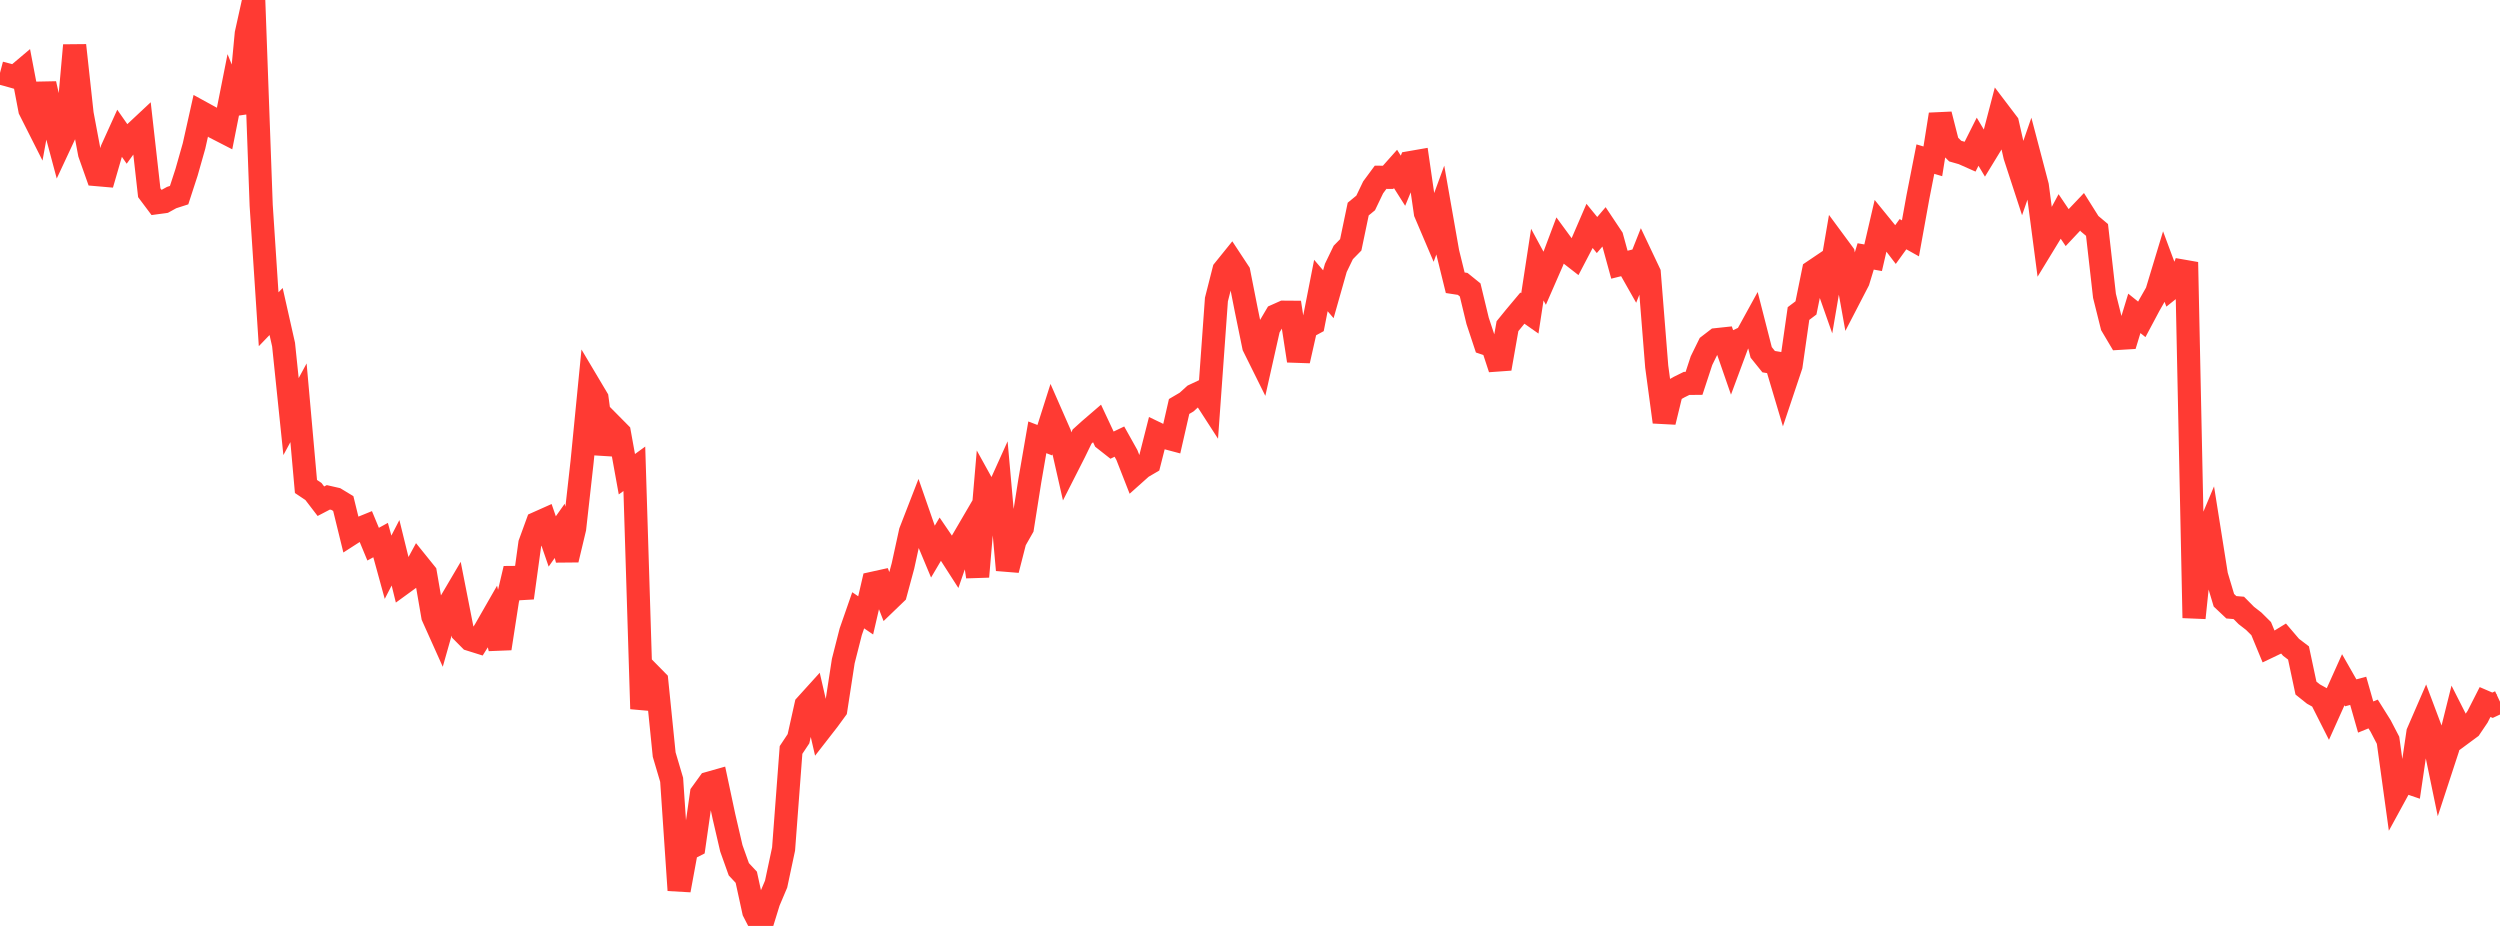 <?xml version="1.0" standalone="no"?>
<!DOCTYPE svg PUBLIC "-//W3C//DTD SVG 1.1//EN" "http://www.w3.org/Graphics/SVG/1.1/DTD/svg11.dtd">

<svg width="135" height="50" viewBox="0 0 135 50" preserveAspectRatio="none" 
  xmlns="http://www.w3.org/2000/svg"
  xmlns:xlink="http://www.w3.org/1999/xlink">


<polyline points="0.0, 3.936 0.403, 4.042 0.806, 4.157 1.209, 3.817 1.612, 5.929 2.015, 6.728 2.418, 4.523 2.821, 6.316 3.224, 7.821 3.627, 6.958 4.03, 2.448 4.433, 6.144 4.836, 8.291 5.239, 9.43 5.642, 9.465 6.045, 8.073 6.448, 7.184 6.851, 7.762 7.254, 7.205 7.657, 6.828 8.06, 10.407 8.463, 10.945 8.866, 10.89 9.269, 10.668 9.672, 10.538 10.075, 9.3 10.478, 7.88 10.881, 6.075 11.284, 6.296 11.687, 6.922 12.09, 7.129 12.493, 5.097 12.896, 6.092 13.299, 1.814 13.701, 0.0 14.104, 11.086 14.507, 17.24 14.91, 16.821 15.313, 18.61 15.716, 22.496 16.119, 21.75 16.522, 26.27 16.925, 26.54 17.328, 27.066 17.731, 26.856 18.134, 26.948 18.537, 27.192 18.94, 28.836 19.343, 28.577 19.746, 28.413 20.149, 29.385 20.552, 29.164 20.955, 30.631 21.358, 29.85 21.761, 31.487 22.164, 31.194 22.567, 30.452 22.97, 30.952 23.373, 33.285 23.776, 34.183 24.179, 32.76 24.582, 32.075 24.985, 34.126 25.388, 34.532 25.791, 34.658 26.194, 34.015 26.597, 33.311 27.0, 35.019 27.403, 32.413 27.806, 30.707 28.209, 32.286 28.612, 29.353 29.015, 28.246 29.418, 28.066 29.821, 29.238 30.224, 28.667 30.627, 30.227 31.03, 28.538 31.433, 24.932 31.836, 20.829 32.239, 21.507 32.642, 24.504 33.045, 22.974 33.448, 23.381 33.851, 25.608 34.254, 25.315 34.657, 38.278 35.06, 36.359 35.463, 36.769 35.866, 40.748 36.269, 42.109 36.672, 48.073 37.075, 45.881 37.478, 45.676 37.881, 42.852 38.284, 42.294 38.687, 42.18 39.09, 44.075 39.493, 45.811 39.896, 46.94 40.299, 47.371 40.701, 49.216 41.104, 50.0 41.507, 48.693 41.91, 47.742 42.313, 45.848 42.716, 40.498 43.119, 39.891 43.522, 38.08 43.925, 37.635 44.328, 39.386 44.731, 38.868 45.134, 38.316 45.537, 35.697 45.94, 34.113 46.343, 32.956 46.746, 33.231 47.149, 31.492 47.552, 31.403 47.955, 32.437 48.358, 32.049 48.761, 30.558 49.164, 28.71 49.567, 27.672 49.97, 28.831 50.373, 29.795 50.776, 29.112 51.179, 29.703 51.582, 30.33 51.985, 29.163 52.388, 28.473 52.791, 31.14 53.194, 26.425 53.597, 27.153 54.0, 26.26 54.403, 30.78 54.806, 29.206 55.209, 28.498 55.612, 25.95 56.015, 23.615 56.418, 23.77 56.821, 22.501 57.224, 23.419 57.627, 25.197 58.03, 24.404 58.433, 23.574 58.836, 23.21 59.239, 22.863 59.642, 23.723 60.045, 24.04 60.448, 23.847 60.851, 24.568 61.254, 25.597 61.657, 25.237 62.06, 25.001 62.463, 23.413 62.866, 23.608 63.269, 23.715 63.672, 21.95 64.075, 21.713 64.478, 21.348 64.881, 21.158 65.284, 21.782 65.687, 16.174 66.09, 14.588 66.493, 14.089 66.896, 14.701 67.299, 16.744 67.701, 18.707 68.104, 19.519 68.507, 17.722 68.91, 17.039 69.313, 16.859 69.716, 16.862 70.119, 19.481 70.522, 17.692 70.925, 17.473 71.328, 15.418 71.731, 15.889 72.134, 14.467 72.537, 13.633 72.94, 13.222 73.343, 11.29 73.746, 10.959 74.149, 10.119 74.552, 9.573 74.955, 9.576 75.358, 9.123 75.761, 9.759 76.164, 8.779 76.567, 8.709 76.97, 11.495 77.373, 12.441 77.776, 11.342 78.179, 13.633 78.582, 15.269 78.985, 15.33 79.388, 15.656 79.791, 17.325 80.194, 18.542 80.597, 18.677 81.0, 19.906 81.403, 17.615 81.806, 17.12 82.209, 16.639 82.612, 16.922 83.015, 14.289 83.418, 15.034 83.821, 14.111 84.224, 13.04 84.627, 13.59 85.03, 13.903 85.433, 13.132 85.836, 12.198 86.239, 12.692 86.642, 12.221 87.045, 12.826 87.448, 14.294 87.851, 14.193 88.254, 14.905 88.657, 13.889 89.06, 14.739 89.463, 19.795 89.866, 22.788 90.269, 21.132 90.672, 20.903 91.075, 20.704 91.478, 20.7 91.881, 19.474 92.284, 18.652 92.687, 18.342 93.09, 18.299 93.493, 19.461 93.896, 18.375 94.299, 18.186 94.701, 17.454 95.104, 19.028 95.507, 19.529 95.91, 19.597 96.313, 20.95 96.716, 19.747 97.119, 16.931 97.522, 16.627 97.925, 14.646 98.328, 14.374 98.731, 15.52 99.134, 13.159 99.537, 13.705 99.94, 15.949 100.343, 15.171 100.746, 13.847 101.149, 13.918 101.552, 12.181 101.955, 12.676 102.358, 13.204 102.761, 12.646 103.164, 12.871 103.567, 10.644 103.97, 8.592 104.373, 8.712 104.776, 6.178 105.179, 7.76 105.582, 8.16 105.985, 8.275 106.388, 8.454 106.791, 7.652 107.194, 8.328 107.597, 7.668 108.0, 6.126 108.403, 6.657 108.806, 8.43 109.209, 9.664 109.612, 8.502 110.015, 10.035 110.418, 13.104 110.821, 12.443 111.224, 11.693 111.627, 12.29 112.03, 11.861 112.433, 11.437 112.836, 12.078 113.239, 12.417 113.642, 15.975 114.045, 17.589 114.448, 18.269 114.851, 18.245 115.254, 16.922 115.657, 17.245 116.06, 16.488 116.463, 15.78 116.866, 14.448 117.269, 15.532 117.672, 15.211 118.075, 14.162 118.478, 33.366 118.881, 29.484 119.284, 28.526 119.687, 31.065 120.09, 32.413 120.493, 32.793 120.896, 32.827 121.299, 33.234 121.701, 33.546 122.104, 33.946 122.507, 34.922 122.91, 34.729 123.313, 34.482 123.716, 34.954 124.119, 35.26 124.522, 37.156 124.925, 37.478 125.328, 37.701 125.731, 38.499 126.134, 37.602 126.537, 36.705 126.94, 37.412 127.343, 37.305 127.746, 38.72 128.149, 38.556 128.552, 39.2 128.955, 39.975 129.358, 42.897 129.761, 42.159 130.164, 42.297 130.567, 39.558 130.97, 38.628 131.373, 39.7 131.776, 41.649 132.179, 40.419 132.582, 38.802 132.985, 39.597 133.388, 39.299 133.791, 38.702 134.194, 37.909 134.597, 38.083 135.0, 37.894" fill="none" stroke="#ff3a33" stroke-width="1.25"/>

</svg>